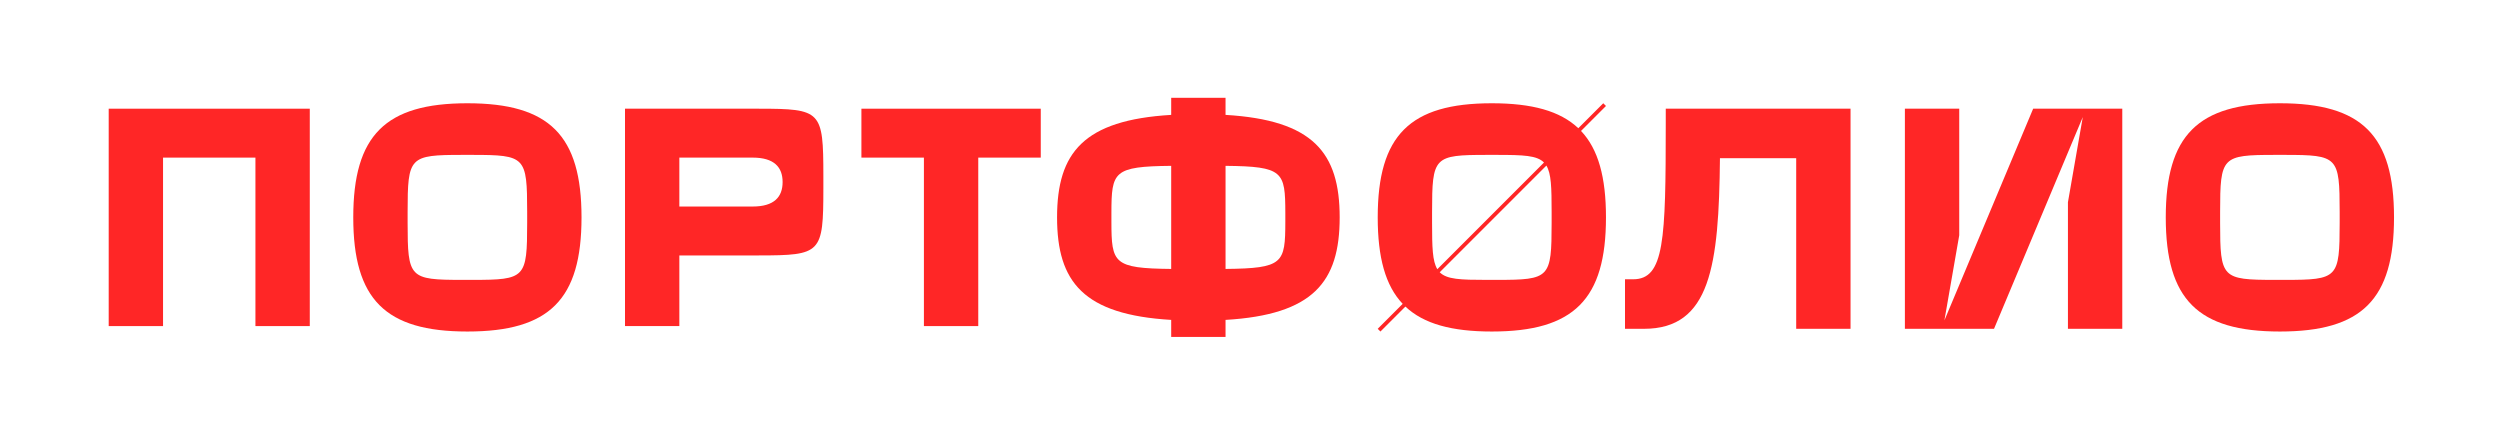 <?xml version="1.0" encoding="UTF-8"?>
<svg width="920px" height="160px" viewBox="0 0 920 160" version="1.1" xmlns="http://www.w3.org/2000/svg" xmlns:xlink="http://www.w3.org/1999/xlink">
    <title>Logos-PORTFOLIO-(ru)-(FF2626)</title>
    <g id="Symbols" stroke="none" stroke-width="1" fill="none" fill-rule="evenodd">
        <g id="Logos-/-PORTFOLIO-/-PORTFOLIO-(ru)-(FF2626)" fill="#FF2626">
            <path d="M839,38 C869.196,38 881,49.804 881,80 C881,110.196 869.196,122 839,122 C808.804,122 797,110.196 797,80 C797,49.804 808.804,38 839,38 Z M839,57 L838.347,57 L838.347,57 L837.079,57.001 C817.621,57.02 817.019,57.649 817.001,77.991 L817.001,82.009 C817.019,102.351 817.621,102.98 837.079,102.999 L840.921,102.999 C860.379,102.98 860.981,102.351 860.999,82.009 L861,80.683 C861,80.458 861,80.23 861,80 L861,79.317 L861,79.317 L860.999,77.991 C860.981,57.649 860.379,57.02 840.921,57.001 L839.653,57 C839.438,57 839.22,57 839,57 Z" id="О"></path>
            <path d="M767.757,40 L767.756,40.001 L781,40.001 L781,121.001 L761,121.001 L761,74.426 L766.462,43.086 L733.799,121 L715,121 L715,121.001 L701,121.001 L701,40.001 L721,40.001 L721,86.575 L715.538,117.913 L748.203,40 L767.757,40 Z" id="И"></path>
            <path d="M605,121 L604.928,121 L604.928,121 L598,120.999 L598,120.999 L598,102.774 L601,102.774 L601,102.774 C612.52,102.774 612.981,88.312 612.999,45.5 L613,41.403 C613,40.938 613,40.471 613,40 L681,40 L681,121 L661,121 L661,58.225 L632.943,58.227 C632.552,97.827 629.456,120.999 605,121 Z" id="Л"></path>
            <path d="M590,38 L591,39 L581.817,48.184 C588.194,54.926 591,65.276 591,80 C591,110.196 579.196,122 549,122 C534.276,122 523.926,119.194 517.184,112.817 L508,122 L507,121 L516.184,111.817 C509.807,105.075 507,94.724 507,80 C507,49.804 518.804,38 549,38 C563.724,38 574.075,40.807 580.817,47.184 L590,38 Z M569.064,60.936 L529.812,100.188 C532.414,102.83 537.427,102.99 547.079,102.999 L550.921,102.999 C570.379,102.98 570.981,102.351 570.999,82.009 L571,80.683 C571,80.458 571,80.23 571,80 L571,79.317 L571,79.317 L570.999,77.991 C570.991,69.015 570.869,63.877 569.064,60.936 Z M549,57 L548.347,57 L548.347,57 L547.079,57.001 C527.621,57.02 527.019,57.649 527.001,77.991 L527.001,82.009 C527.009,90.986 527.131,96.124 528.937,99.065 L568.189,59.812 C565.586,57.17 560.574,57.01 550.921,57.001 L549.653,57 C549.438,57 549.22,57 549,57 Z" id="О"></path>
            <path d="M451,36 L451.001,42.278 C483.19,44.198 493,56.119 493,80 C493,103.881 483.19,115.802 451.001,117.722 L451,124 L431,124 L431,117.722 C398.81,115.802 389,103.882 389,80 C389,56.118 398.81,44.198 431,42.278 L431,36 L451,36 Z M409.001,78.341 L409,79.436 C409,79.622 409,79.81 409,80 L409,80.564 L409,80.564 L409.001,81.659 C409.025,96.901 409.748,98.746 430.998,98.969 L430.998,61.031 C409.748,61.254 409.025,63.099 409.001,78.341 Z M451.003,61.031 L451.003,98.969 C472.252,98.746 472.975,96.9 472.999,81.659 L473,80.564 C473,80.378 473,80.19 473,80 L473,79.436 L473,79.436 L472.999,78.341 C472.975,63.1 472.252,61.254 451.003,61.031 Z" id="Ф"></path>
            <path d="M383,40 L383,58 L360,58 L360,120 L340,120 L340,58 L317,58 L317,40 L383,40 Z" id="T"></path>
            <path d="M230,40 L279.271,40.001 C302.266,40.024 302.977,40.762 302.999,64.642 L302.999,69.358 C302.977,93.238 302.266,93.976 279.271,93.999 L277,93.999 L277,94 L250,94 L250,120 L230,120 L230,40 Z M277.001,58 L277,58 L250,58 L250,76 L276.999,76 L277,76 C284.857,76 288,72.5 288,67 C288,61.5 284.857,58 277.001,58 Z" id="P-(sq)"></path>
            <path d="M172,38 C202.196,38 214,49.804 214,80 C214,110.196 202.196,122 172,122 C141.804,122 130,110.196 130,80 C130,49.804 141.804,38 172,38 Z M172,57 L171.347,57 L171.347,57 L170.079,57.001 C150.621,57.02 150.019,57.649 150.001,77.991 L150.001,82.009 C150.019,102.351 150.621,102.98 170.079,102.999 L173.921,102.999 C193.379,102.98 193.981,102.351 193.999,82.009 L194,80.683 C194,80.458 194,80.23 194,80 L194,79.317 L194,79.317 L193.999,77.991 C193.981,57.649 193.379,57.02 173.921,57.001 L172.653,57 C172.438,57 172.22,57 172,57 Z" id="О"></path>
            <path d="M114,120 L94,120 L94,58 L60,58 L60,120 L40,120 L40,40 L114,40 L114,120 Z" id="П"></path>
        </g>
    </g>
</svg>